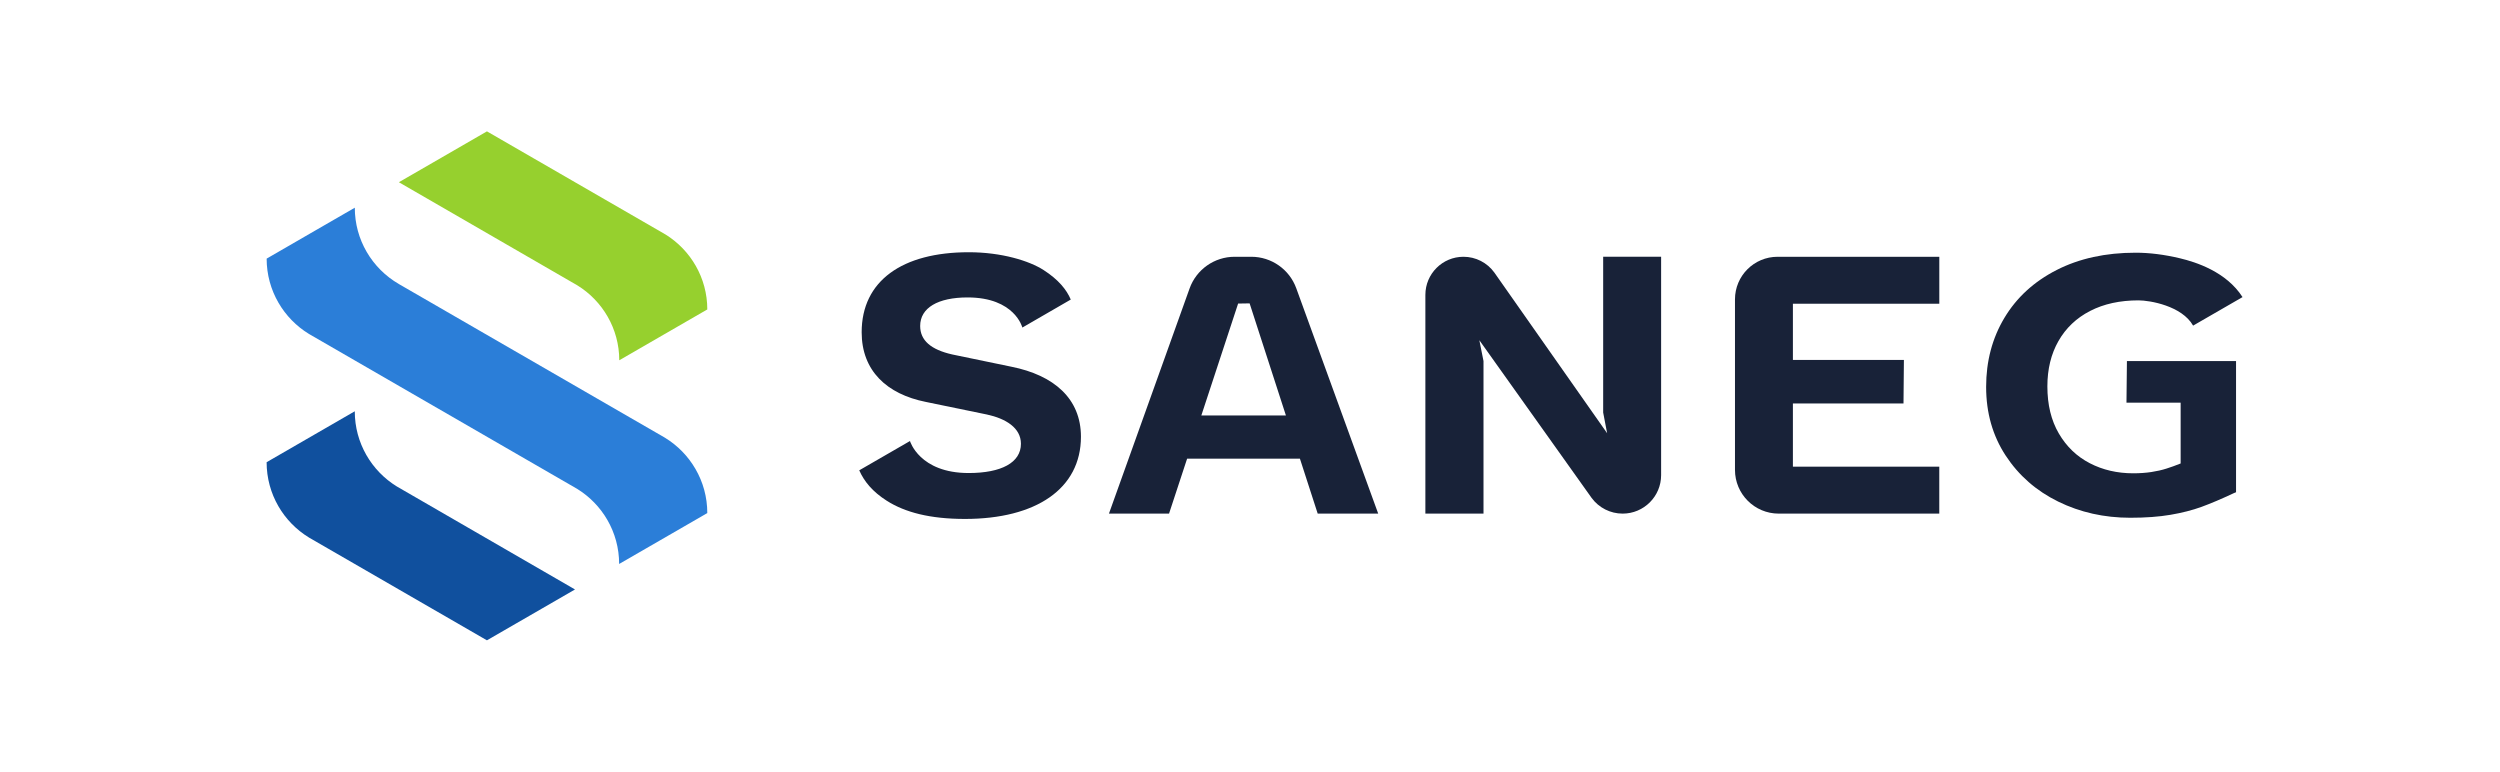 <?xml version="1.0" encoding="utf-8"?>
<!-- Generator: Adobe Illustrator 26.4.1, SVG Export Plug-In . SVG Version: 6.00 Build 0)  -->
<svg version="1.1" id="Layer_1" xmlns="http://www.w3.org/2000/svg" xmlns:xlink="http://www.w3.org/1999/xlink" x="0px" y="0px"
	 viewBox="0 0 1117.32 344.87" style="enable-background:new 0 0 1117.32 344.87;" xml:space="preserve">
<style type="text/css">
	.st0{fill:#182238;}
	.st1{fill:#10509E;}
	.st2{fill:#2B7ED8;}
	.st3{fill:#96D02E;}
	.st4{fill:none;}
</style>
<g>
	<g>
		<g>
			<path class="st0" d="M451.98,163.89l-26.33-5.46c-9.6-2.15-14.4-6.29-14.4-12.75c0-8.11,7.95-12.75,21.19-12.75
				c21.14,0,24.48,13.46,24.48,13.46l21.63-12.51c-1.82-4.37-5.49-8.92-12.16-13.2c-6.38-4.1-18.71-7.95-33.45-7.95
				c-29.64,0-47.84,12.75-47.84,35.76c0,17.22,11.25,27.65,28.63,31.13l27.32,5.63c8.44,1.82,15.23,5.96,15.23,13.08
				c0,8.44-8.77,13.08-23.35,13.08c-22.03,0-26.24-14.3-26.24-14.3l-22.67,13.09c2.15,4.9,5.87,9.52,12.33,13.62
				c8.1,5.14,19.21,8.11,34.94,8.11c31.62,0,51.81-13.41,51.81-36.76C483.1,178.13,471.02,167.69,451.98,163.89z"/>
			<path class="st0" d="M559.25,114.76h-7.47c-9.02,0-17.08,5.67-20.12,14.16l-36.04,100.63h26.86l8.08-24.57h50.41l7.95,24.57
				h27.04l-36.62-100.72C576.27,120.38,568.24,114.76,559.25,114.76z M536.91,185.68l16.44-50.01l5.14-0.08l16.22,50.09H536.91z"/>
			<path class="st0" d="M716.5,184.37l1.77,9.25l-50.42-71.83c-3.2-4.42-8.33-7.03-13.78-7.03c-9.41,0-17.03,7.62-17.03,17.03v97.76
				h25.98v-68.17l-1.86-9.33l50.19,70.5c3.24,4.4,8.38,7,13.85,7c9.5,0,17.2-7.7,17.2-17.2v-97.6H716.5V184.37z"/>
			<path class="st0" d="M775.41,133.79v76.22c0,10.79,8.75,19.54,19.54,19.54h71.77v-20.98h-60.3h-5.12v-28.24h49.43l0.18-19.46
				H801.3v-25.13h4.77h60.66v-20.98h-72.28C783.93,114.76,775.41,123.28,775.41,133.79z"/>
			<path class="st0" d="M950.38,179.95h24.21v27.19c-2.24,0.9-4.37,1.67-6.41,2.31c-2.03,0.64-4.27,1.15-6.72,1.52
				c-2.44,0.37-5.14,0.56-8.08,0.56c-7.13,0-13.6-1.5-19.4-4.51c-5.8-3-10.41-7.43-13.83-13.28c-3.42-5.85-5.12-12.87-5.12-21.06
				c0-7.71,1.65-14.47,4.95-20.26c3.3-5.79,8.01-10.28,14.14-13.44c6.13-3.16,13.34-4.74,21.65-4.74c5.07,0,19.4,2.46,24.39,11.29
				l22.09-12.75c-7.26-11.35-20.91-15.66-27.91-17.33c-7.01-1.68-13.64-2.51-19.88-2.51c-13.43,0-25.2,2.58-35.3,7.74
				c-10.1,5.16-17.88,12.28-23.33,21.38c-5.45,9.09-8.17,19.38-8.17,30.87c0,11.59,2.92,21.83,8.75,30.71
				c5.83,8.88,13.65,15.73,23.46,20.54c9.81,4.81,20.54,7.22,32.21,7.22c6.83,0,12.83-0.44,17.98-1.32
				c5.15-0.88,9.78-2.06,13.87-3.55c4.09-1.49,8.91-3.54,14.45-6.14l0.97-0.4v-58.62h-48.77L950.38,179.95z"/>
		</g>
		<g>
			<path class="st1" d="M177.33,217.4c-11.27-6.94-18.77-19.39-18.77-33.57c0-0.01,0-0.01,0-0.02l-19.7,11.38l-19.7,11.38
				c0,14.25,7.57,26.74,18.91,33.66c0.02,0.01,0.04,0.03,0.06,0.04l79.49,45.91l39.36-22.73
				C256.99,263.43,177.63,217.58,177.33,217.4z"/>
			<path class="st2" d="M297.27,195.69c-0.04-0.03-0.08-0.05-0.12-0.08l-118.79-68.61l-0.1-0.05l0.01-0.01
				c-5.98-3.46-10.96-8.43-14.42-14.41c-3.36-5.79-5.28-12.53-5.28-19.7l-19.7,11.37l-19.7,11.39c0,7.17,1.92,13.91,5.28,19.7
				c3.3,5.7,7.98,10.51,13.6,13.94c0.03,0.02,0.06,0.04,0.09,0.06c0,0,119.53,69.01,119.84,69.22c5.55,3.43,10.19,8.19,13.46,13.85
				c3.35,5.79,5.27,12.53,5.27,19.7l39.4-22.75c0-7.18-1.92-13.91-5.28-19.7C307.53,203.9,302.86,199.11,297.27,195.69z"/>
			<path class="st3" d="M297.46,104.81l-79.83-46.1l-39.36,22.73c0.3,0.18,79.46,45.91,79.82,46.13
				c11.2,6.93,18.66,19.32,18.68,33.45l19.63-11.34l19.71-11.38v-0.01C316.11,124.16,308.65,111.76,297.46,104.81z"/>
		</g>
	</g>
	<rect x="0.17" class="st4" width="1117.28" height="344.87"/>
</g>
</svg>
